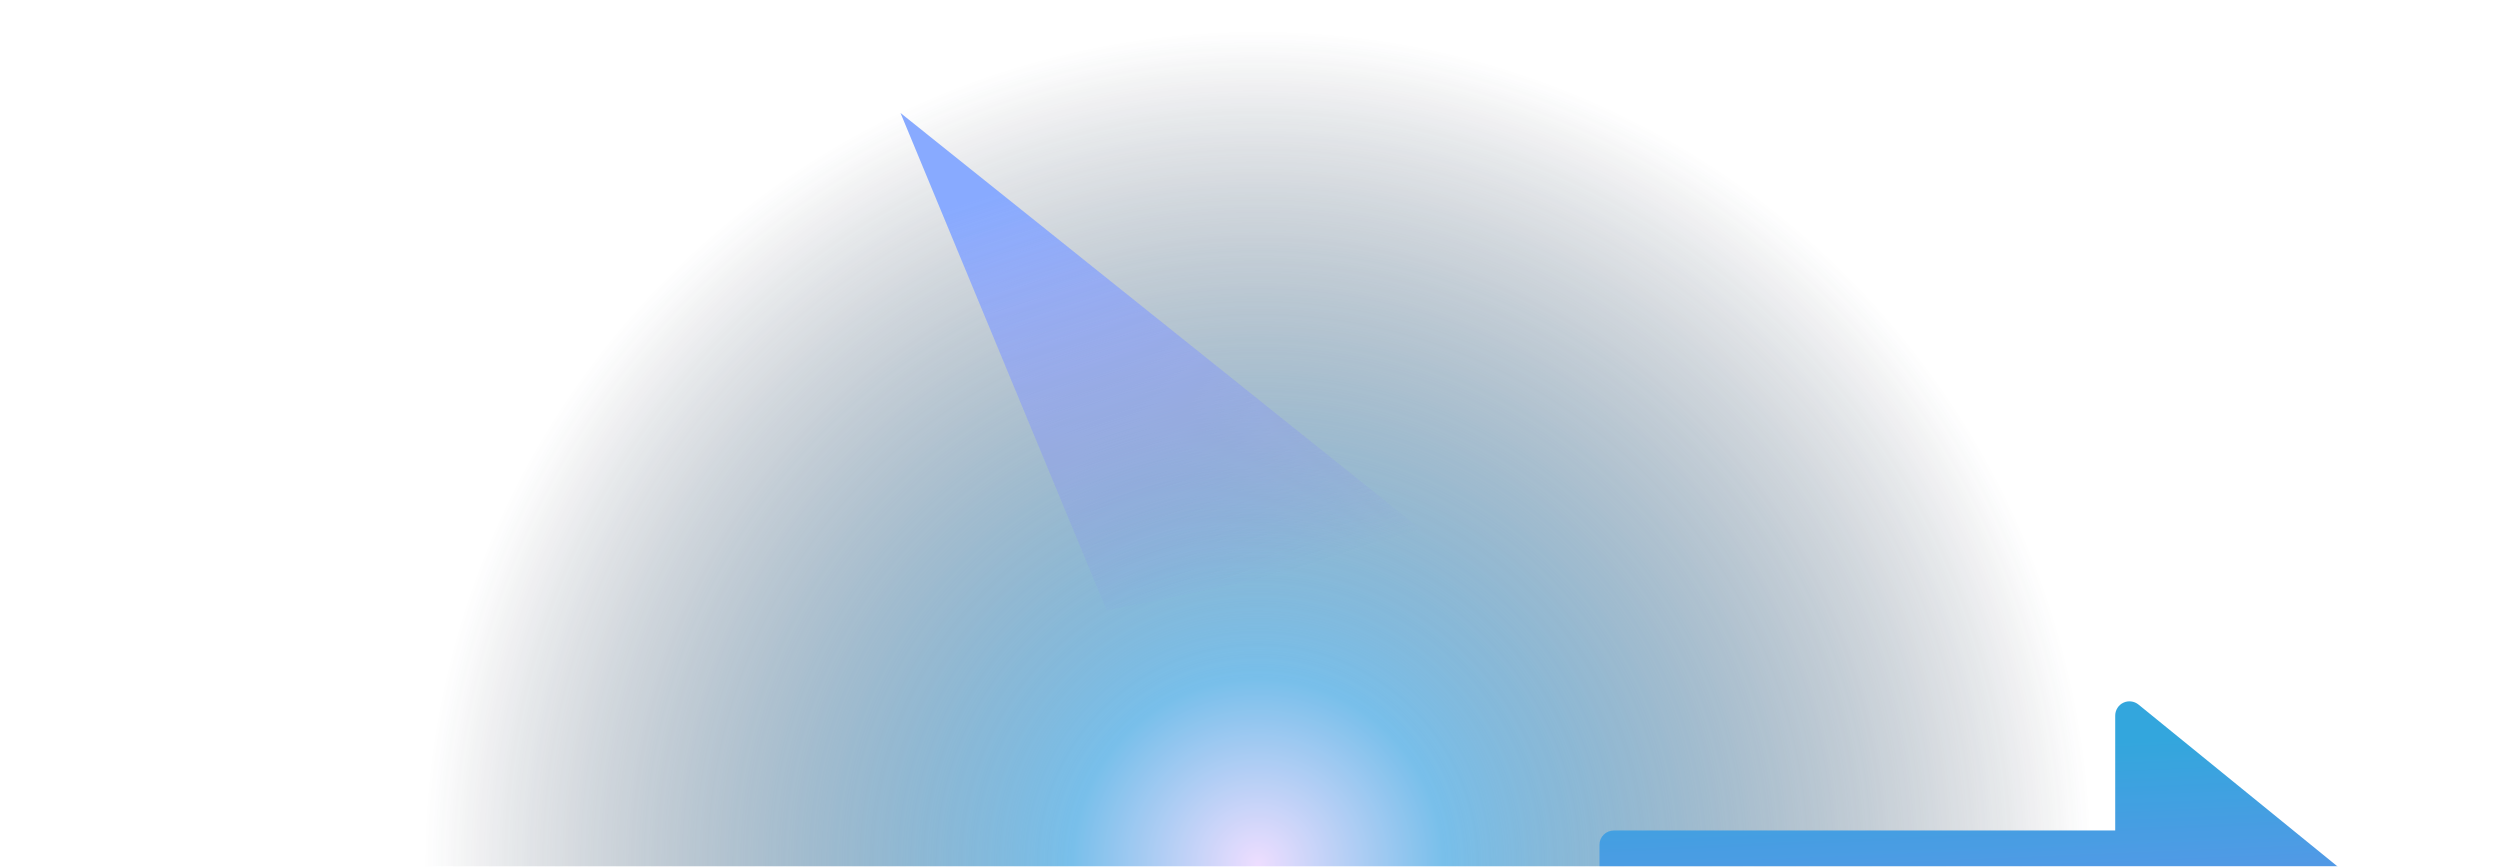 <?xml version="1.0" encoding="utf-8"?>
<!-- Generator: Adobe Illustrator 27.8.1, SVG Export Plug-In . SVG Version: 6.00 Build 0)  -->
<svg version="1.1" id="Layer_1" xmlns="http://www.w3.org/2000/svg" xmlns:xlink="http://www.w3.org/1999/xlink" x="0px" y="0px"
	 viewBox="0 0 2146 744" style="enable-background:new 0 0 2146 744;" xml:space="preserve">
<style type="text/css">
	.st0{opacity:0.8;}
	.st1{filter:url(#Adobe_OpacityMaskFilter);}
	.st2{fill-rule:evenodd;clip-rule:evenodd;fill:#FFFFFF;}
	.st3{mask:url(#b_00000013895468232101866440000014971717627203738005_);}
	.st4{fill-rule:evenodd;clip-rule:evenodd;fill:url(#SVGID_1_);}
	.st5{filter:url(#e);}
	.st6{fill:url(#SVGID_00000067198693215220116560000013733733189674850484_);}
	.st7{filter:url(#g);}
	.st8{fill-rule:evenodd;clip-rule:evenodd;fill:url(#SVGID_00000050660979846959612410000009015184074351939749_);}
</style>
<filter  filterUnits="objectBoundingBox" height="170.3%" id="g" width="165.1%" x="-32.5%" y="-35.1%">
	<feGaussianBlur  in="SourceGraphic" stdDeviation="50"></feGaussianBlur>
</filter>
<filter  filterUnits="objectBoundingBox" height="187%" id="e" width="145.2%" x="-22.6%" y="-43.5%">
	<feGaussianBlur  in="SourceGraphic" stdDeviation="50"></feGaussianBlur>
</filter>
<g transform="translate(-140 -177)" class="st0">
	<defs>
		<filter id="Adobe_OpacityMaskFilter" filterUnits="userSpaceOnUse" x="0" y="0" width="2440" height="1273.9">
			<feColorMatrix  type="matrix" values="1 0 0 0 0  0 1 0 0 0  0 0 1 0 0  0 0 0 1 0"/>
		</filter>
	</defs>
	
		<mask maskUnits="userSpaceOnUse" x="0" y="0" width="2440" height="1273.9" id="b_00000013895468232101866440000014971717627203738005_">
		<g class="st1">
			<path id="a_00000098918155020673826110000006895662995618734729_" class="st2" d="M0,0h2440v921H0V0z"/>
		</g>
	</mask>
	<g class="st3">
		
			<radialGradient id="SVGID_1_" cx="-946.854" cy="2167.822" r="0.776" gradientTransform="matrix(0 -921 -921.002 0 1997789.25 -871131.5)" gradientUnits="userSpaceOnUse">
			<stop  offset="0" style="stop-color:#E9D5FF"/>
			<stop  offset="0.224" style="stop-color:#56AFE5"/>
			<stop  offset="1" style="stop-color:#0F172A;stop-opacity:0"/>
		</radialGradient>
		<path class="st4" d="M0,0h2440v921H0V0z"/>
		<g class="st5">
			
				<linearGradient id="SVGID_00000000184596339140449610000009552792489753504148_" gradientUnits="userSpaceOnUse" x1="-943.9" y1="2166.264" x2="-943.832" y2="2165.411" gradientTransform="matrix(664 0 0 -345 628571.125 748181.5)">
				<stop  offset="0" style="stop-color:#0090D4"/>
				<stop  offset="1" style="stop-color:#6366F1"/>
			</linearGradient>
			<path style="fill:url(#SVGID_00000000184596339140449610000009552792489753504148_);" d="M1975.7,781.8c-3.7-3-8.8-3.6-13-1.6
				c-4.3,2-7,6.4-7,11.1v98.6h-430.4c-6.8,0-12.3,5.5-12.3,12.3v98.6c0,6.8,5.5,12.3,12.3,12.3h430.4v98.6c0,4.8,2.7,9.1,7,11.1
				c4.3,2,9.4,1.4,13-1.6l196.7-160.2c2.9-2.3,4.5-5.9,4.5-9.6c0-3.7-1.7-7.2-4.5-9.6L1975.7,781.8L1975.7,781.8z"/>
		</g>
		<g class="st7">
			
				<linearGradient id="SVGID_00000108289040860662020440000017005709757124806847_" gradientUnits="userSpaceOnUse" x1="-943.269" y1="2166.998" x2="-942.965" y2="2166.143" gradientTransform="matrix(461 0 0 -427 435933 925617)">
				<stop  offset="0" style="stop-color:#6A95FF"/>
				<stop  offset="1" style="stop-color:#6366F1;stop-opacity:0"/>
			</linearGradient>
			
				<polygon style="fill-rule:evenodd;clip-rule:evenodd;fill:url(#SVGID_00000108289040860662020440000017005709757124806847_);" points="
				913,274 1374,643 1090,701 			"/>
		</g>
	</g>
</g>
</svg>
